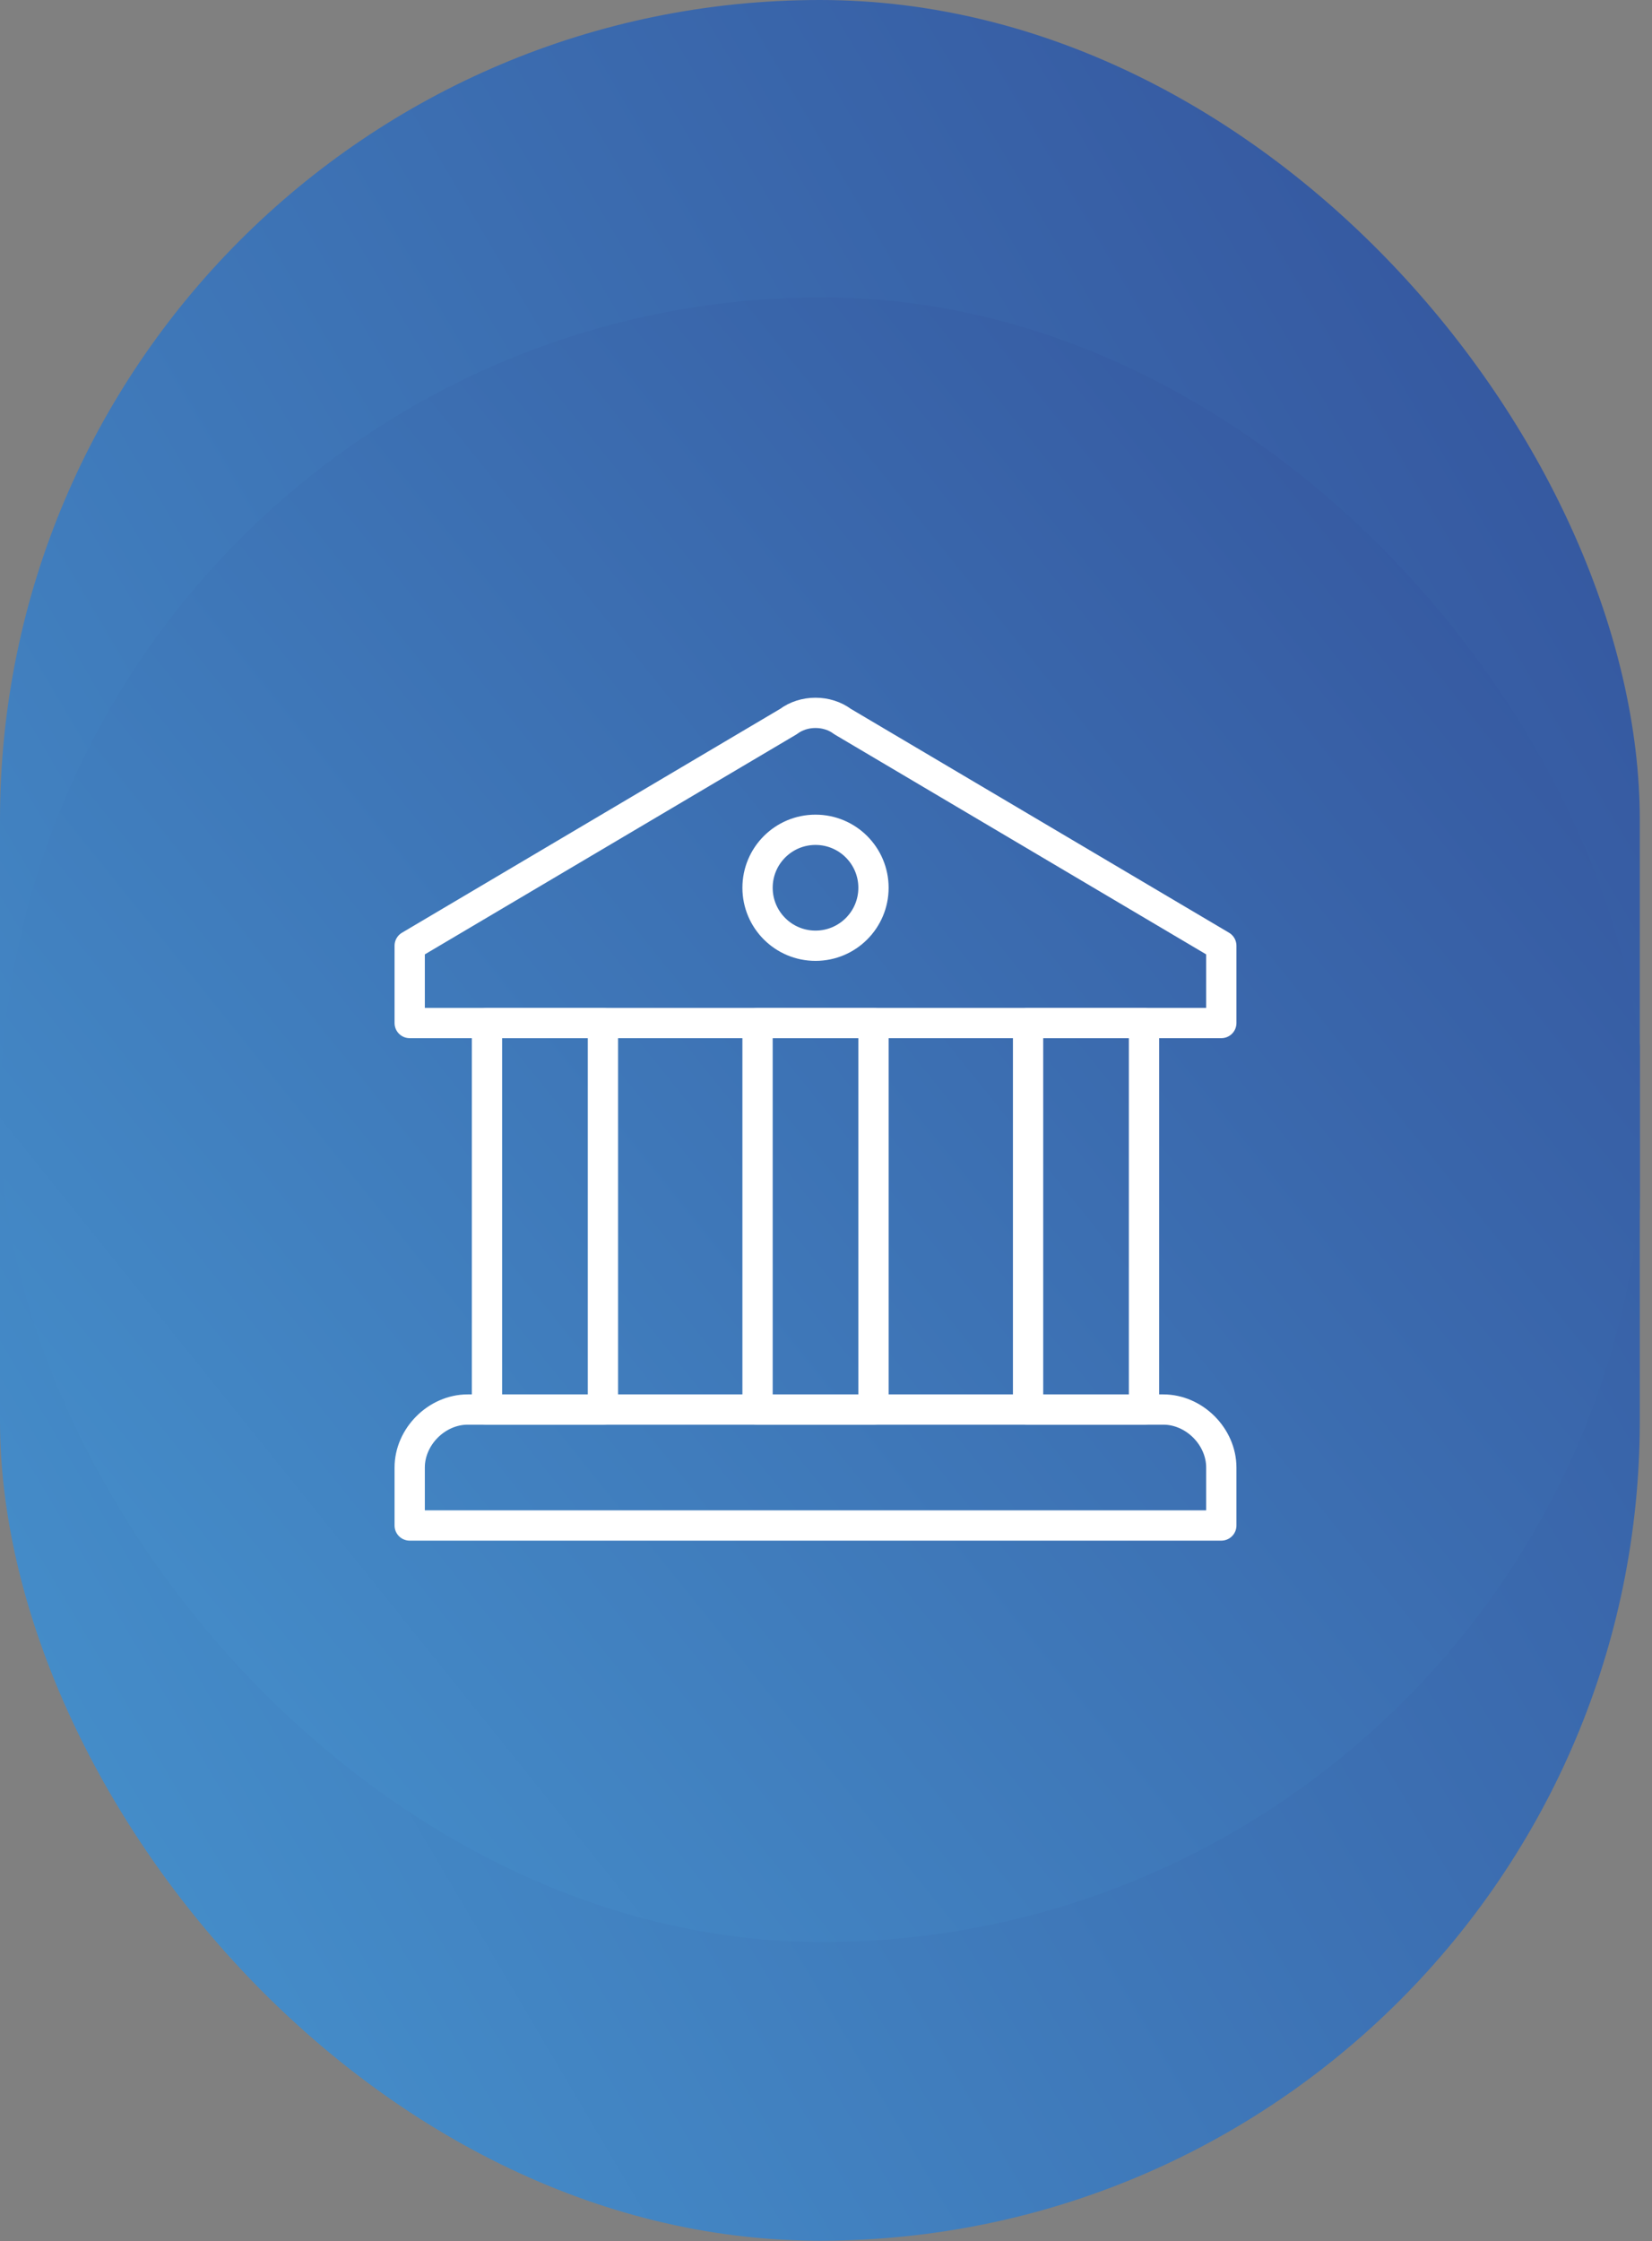 <svg width="101" height="137" viewBox="0 0 101 137" fill="none" xmlns="http://www.w3.org/2000/svg">
<rect x="0" y="0" width="101" height="137" fill="#808080" stroke="none"/>
<g clip-path="url(#clip0_312_1031)">
<rect width="100.254" height="136.98" rx="50.127" fill="url(#paint0_linear_312_1031)"/>
<g clip-path="url(#clip1_312_1031)">
<path d="M35.73 73.644C36.304 73.644 36.769 73.179 36.769 72.605C36.769 72.031 36.304 71.566 35.73 71.566C35.157 71.566 34.691 72.031 34.691 72.605C34.691 73.179 35.157 73.644 35.73 73.644Z" stroke="white" stroke-width="2.077" stroke-linecap="round" stroke-linejoin="round"/>
<path d="M57.545 66.373C55.26 65.749 52.767 65.334 50.274 65.334C47.781 65.334 45.288 65.749 43.002 66.373" stroke="white" stroke-width="2.077" stroke-linecap="round" stroke-linejoin="round"/>
<path d="M50.273 61.18C45.495 61.18 40.924 62.426 36.977 65.127C35.73 63.88 34.276 63.257 32.614 63.257C32.614 64.711 33.237 66.166 34.276 67.412C32.614 69.074 31.368 71.359 30.952 73.644H29.498C27.836 73.644 26.382 75.099 26.382 76.761C26.382 78.63 27.421 80.5 29.082 81.539L36.769 86.317V92.342H40.924L42.586 89.018C47.572 90.472 52.973 90.472 57.959 89.018L59.621 92.342H63.776V86.317C67.516 84.032 69.801 80.085 70.009 75.722C70.009 67.62 61.076 61.18 50.273 61.18Z" stroke="white" stroke-width="2.077" stroke-linecap="round" stroke-linejoin="round"/>
<path d="M68.97 71.151C71.047 69.074 72.086 66.166 72.086 63.257C72.086 62.011 71.255 61.18 70.009 61.18C68.762 61.18 67.931 62.011 67.931 63.257C67.931 65.335 70.84 67.412 74.164 67.412" stroke="white" stroke-width="2.077" stroke-linecap="round" stroke-linejoin="round"/>
<path d="M57.543 57.023C60.985 57.023 63.775 54.233 63.775 50.791C63.775 47.349 60.985 44.559 57.543 44.559C54.101 44.559 51.31 47.349 51.31 50.791C51.31 54.233 54.101 57.023 57.543 57.023Z" stroke="white" stroke-width="2.077" stroke-linecap="round" stroke-linejoin="round"/>
<path d="M51.727 48.713H51.311C47.779 48.713 45.079 51.414 45.079 54.945C45.079 58.477 47.779 61.178 51.311 61.178C54.012 61.178 56.297 59.516 57.128 57.023" stroke="white" stroke-width="2.077" stroke-linecap="round" stroke-linejoin="round"/>
<path d="M57.543 48.713V52.868" stroke="white" stroke-width="2.077" stroke-linecap="round" stroke-linejoin="round"/>
<path d="M51.31 57.024V52.869" stroke="white" stroke-width="2.077" stroke-linecap="round" stroke-linejoin="round"/>
</g>
<rect y="18.178" width="100.542" height="100.542" rx="50.271" fill="url(#paint1_linear_312_1031)"/>
<path d="M28.592 86.168H71.124C73.014 86.168 74.668 87.822 74.668 89.712V93.257H25.048V89.712C25.048 87.822 26.702 86.168 28.592 86.168Z" stroke="white" stroke-width="1.851" stroke-linecap="round" stroke-linejoin="round"/>
<path d="M36.862 62.541H29.773V86.17H36.862V62.541Z" stroke="white" stroke-width="1.851" stroke-linecap="round" stroke-linejoin="round"/>
<path d="M53.403 62.541H46.315V86.17H53.403V62.541Z" stroke="white" stroke-width="1.851" stroke-linecap="round" stroke-linejoin="round"/>
<path d="M69.943 62.541H62.854V86.17H69.943V62.541Z" stroke="white" stroke-width="1.851" stroke-linecap="round" stroke-linejoin="round"/>
<path d="M49.859 57.815C51.816 57.815 53.403 56.228 53.403 54.271C53.403 52.313 51.816 50.727 49.859 50.727C47.901 50.727 46.315 52.313 46.315 54.271C46.315 56.228 47.901 57.815 49.859 57.815Z" stroke="white" stroke-width="1.851" stroke-linecap="round" stroke-linejoin="round"/>
<path d="M51.512 44.11C50.567 43.401 49.149 43.401 48.204 44.11L25.048 57.815V62.54H74.668V57.815L51.512 44.11Z" stroke="white" stroke-width="1.851" stroke-linecap="round" stroke-linejoin="round"/>
</g>
<defs>
<linearGradient id="paint0_linear_312_1031" x1="-58.471" y1="198.012" x2="350.117" y2="-42.523" gradientUnits="userSpaceOnUse">
<stop stop-color="#51B8EB"/>
<stop offset="0.49" stop-color="#34539C"/>
</linearGradient>
<linearGradient id="paint1_linear_312_1031" x1="-58.64" y1="163.517" x2="276.38" y2="-105.959" gradientUnits="userSpaceOnUse">
<stop stop-color="#51B8EB"/>
<stop offset="0.49" stop-color="#34539C"/>
</linearGradient>
<clipPath id="clip0_312_1031">
<rect width="100.254" height="136.98" rx="50.127" fill="white"/>
</clipPath>
<clipPath id="clip1_312_1031">
<rect width="49.859" height="49.859" fill="white" transform="translate(25.341 43.52)"/>
</clipPath>
</defs>
</svg>
